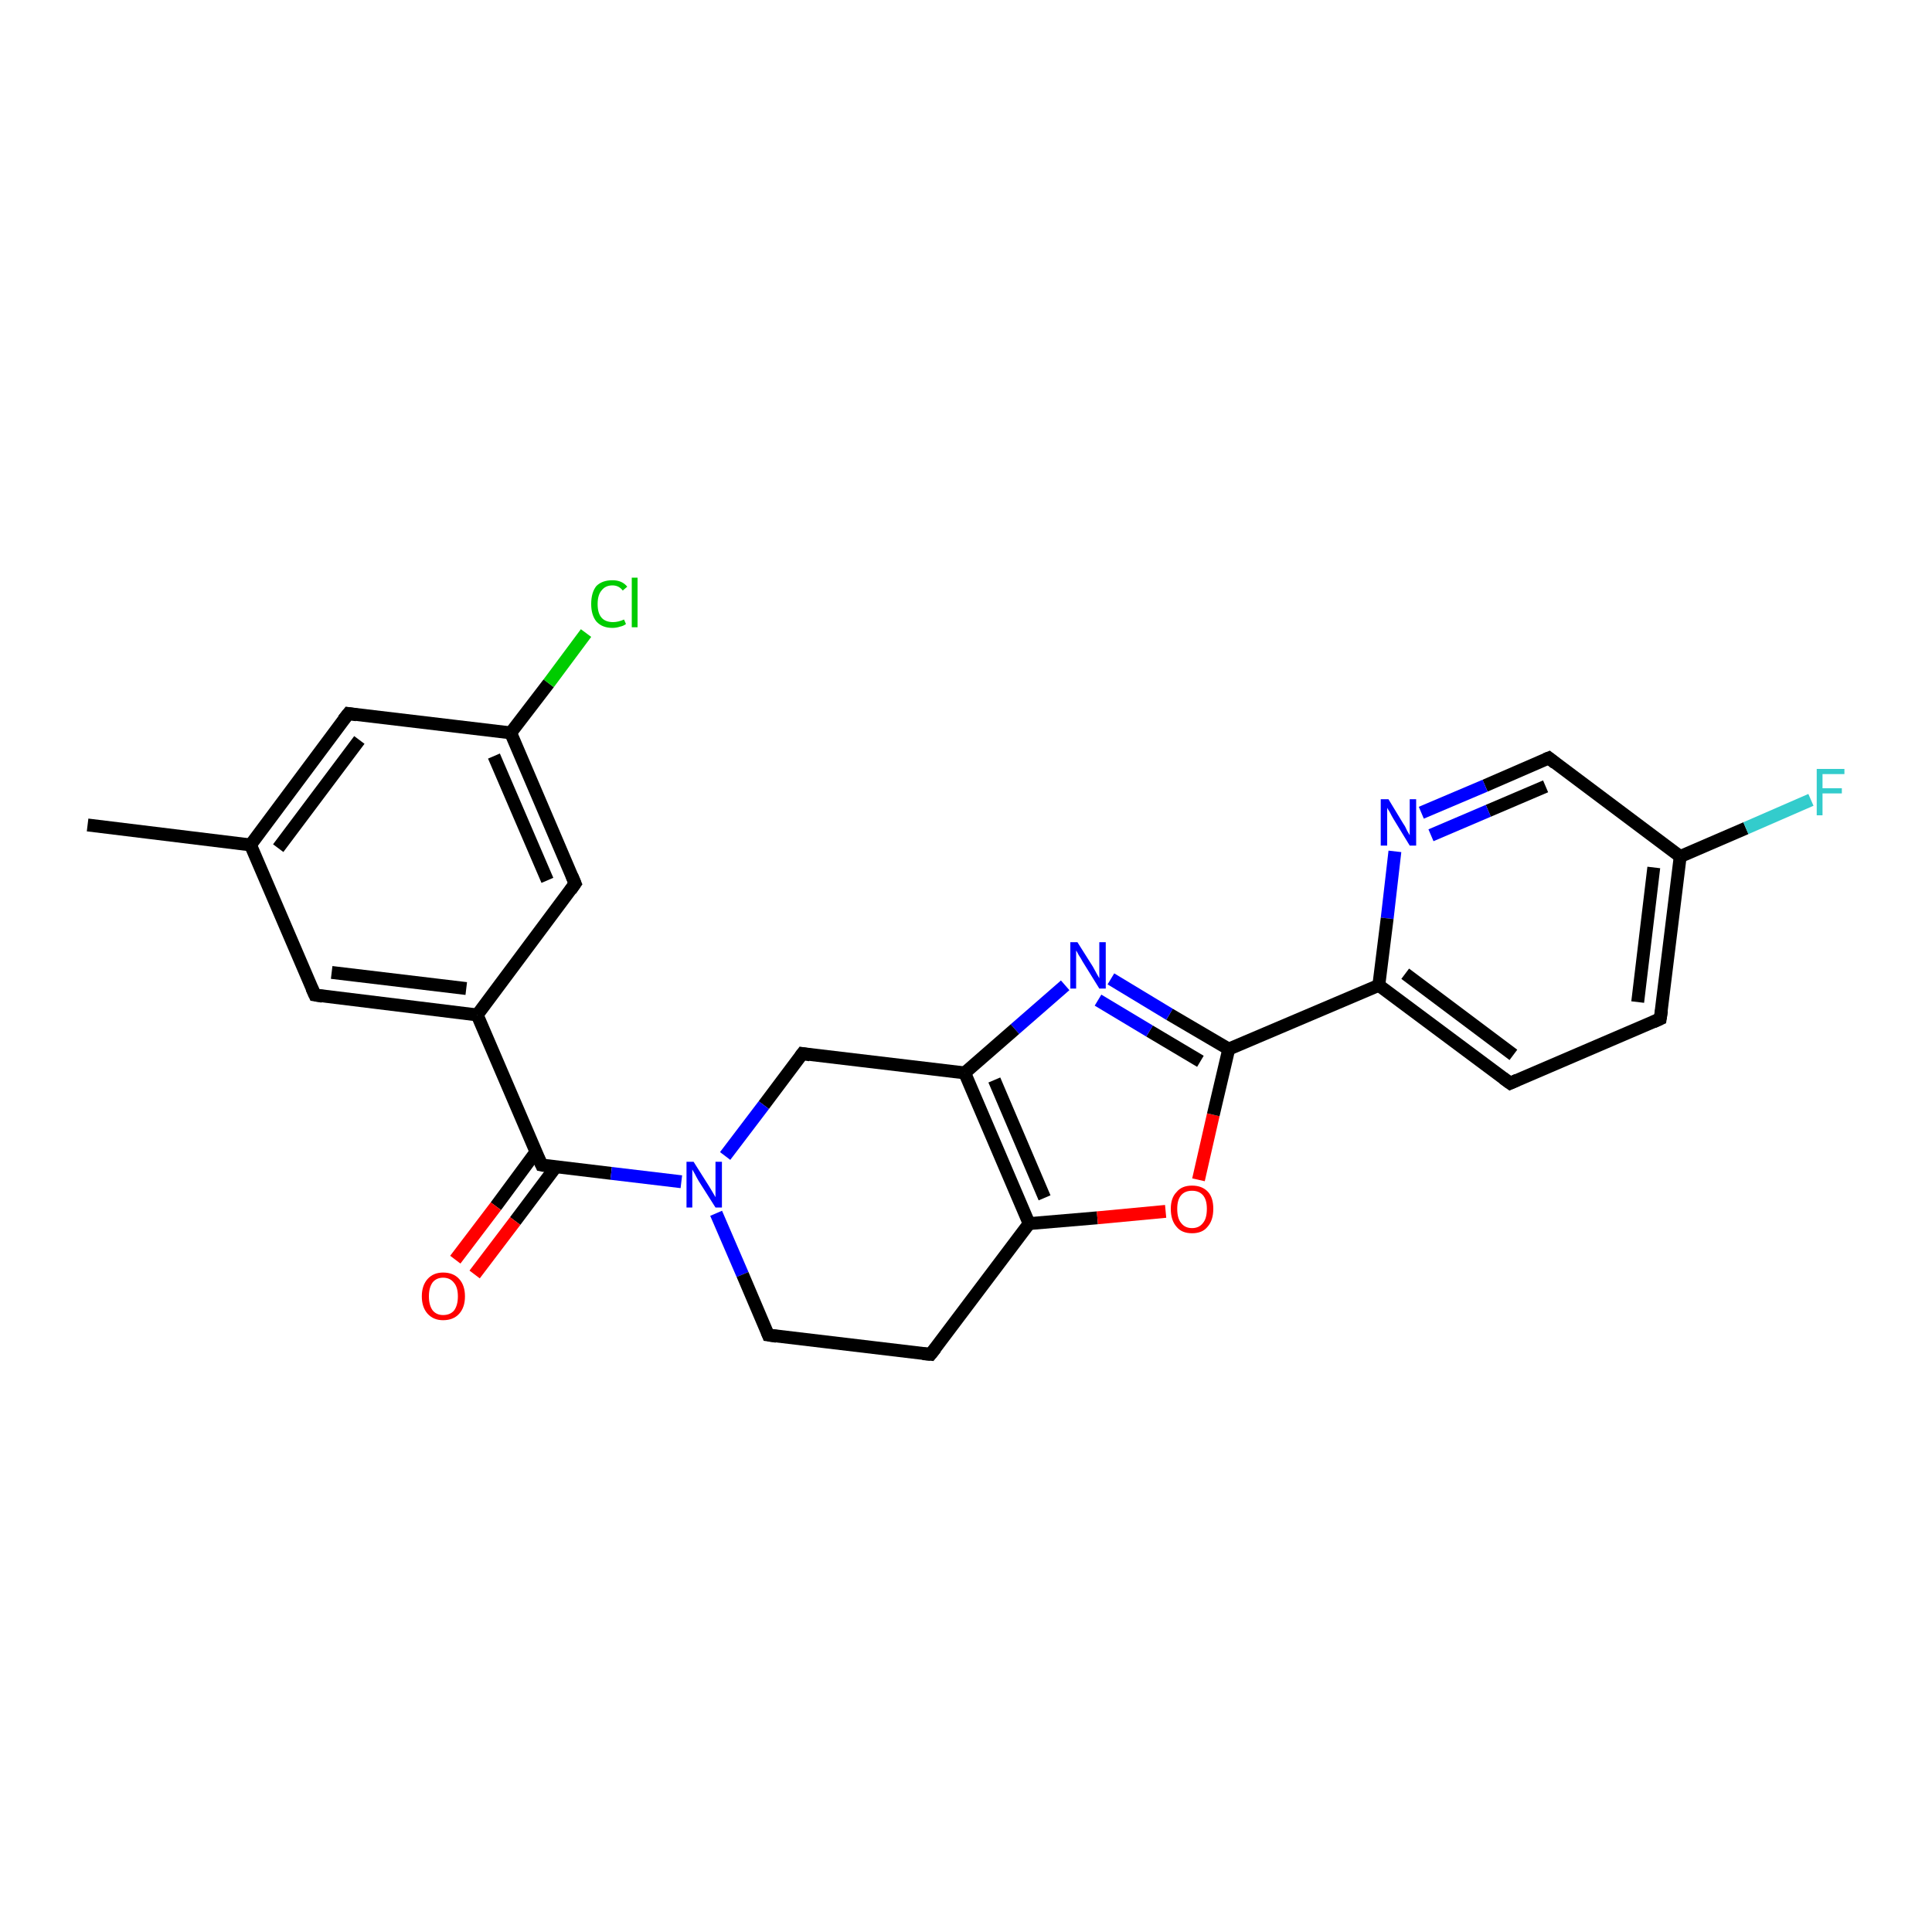 <?xml version='1.0' encoding='iso-8859-1'?>
<svg version='1.1' baseProfile='full'
              xmlns='http://www.w3.org/2000/svg'
                      xmlns:rdkit='http://www.rdkit.org/xml'
                      xmlns:xlink='http://www.w3.org/1999/xlink'
                  xml:space='preserve'
width='300px' height='300px' viewBox='0 0 300 300'>
<!-- END OF HEADER -->
<rect style='opacity:1.0;fill:#FFFFFF;stroke:none' width='300.0' height='300.0' x='0.0' y='0.0'> </rect>
<path class='bond-0 atom-0 atom-1' d='M 13.6,128.1 L 38.9,131.2' style='fill:none;fill-rule:evenodd;stroke:#000000;stroke-width:2.0px;stroke-linecap:butt;stroke-linejoin:miter;stroke-opacity:1' />
<path class='bond-1 atom-1 atom-2' d='M 38.9,131.2 L 54.1,110.8' style='fill:none;fill-rule:evenodd;stroke:#000000;stroke-width:2.0px;stroke-linecap:butt;stroke-linejoin:miter;stroke-opacity:1' />
<path class='bond-1 atom-1 atom-2' d='M 43.2,131.7 L 55.8,114.9' style='fill:none;fill-rule:evenodd;stroke:#000000;stroke-width:2.0px;stroke-linecap:butt;stroke-linejoin:miter;stroke-opacity:1' />
<path class='bond-2 atom-2 atom-3' d='M 54.1,110.8 L 79.3,113.8' style='fill:none;fill-rule:evenodd;stroke:#000000;stroke-width:2.0px;stroke-linecap:butt;stroke-linejoin:miter;stroke-opacity:1' />
<path class='bond-3 atom-3 atom-4' d='M 79.3,113.8 L 85.2,106.1' style='fill:none;fill-rule:evenodd;stroke:#000000;stroke-width:2.0px;stroke-linecap:butt;stroke-linejoin:miter;stroke-opacity:1' />
<path class='bond-3 atom-3 atom-4' d='M 85.2,106.1 L 91.0,98.3' style='fill:none;fill-rule:evenodd;stroke:#00CC00;stroke-width:2.0px;stroke-linecap:butt;stroke-linejoin:miter;stroke-opacity:1' />
<path class='bond-4 atom-3 atom-5' d='M 79.3,113.8 L 89.3,137.2' style='fill:none;fill-rule:evenodd;stroke:#000000;stroke-width:2.0px;stroke-linecap:butt;stroke-linejoin:miter;stroke-opacity:1' />
<path class='bond-4 atom-3 atom-5' d='M 76.7,117.4 L 85.0,136.7' style='fill:none;fill-rule:evenodd;stroke:#000000;stroke-width:2.0px;stroke-linecap:butt;stroke-linejoin:miter;stroke-opacity:1' />
<path class='bond-5 atom-5 atom-6' d='M 89.3,137.2 L 74.1,157.6' style='fill:none;fill-rule:evenodd;stroke:#000000;stroke-width:2.0px;stroke-linecap:butt;stroke-linejoin:miter;stroke-opacity:1' />
<path class='bond-6 atom-6 atom-7' d='M 74.1,157.6 L 48.9,154.5' style='fill:none;fill-rule:evenodd;stroke:#000000;stroke-width:2.0px;stroke-linecap:butt;stroke-linejoin:miter;stroke-opacity:1' />
<path class='bond-6 atom-6 atom-7' d='M 72.4,153.5 L 51.5,151.0' style='fill:none;fill-rule:evenodd;stroke:#000000;stroke-width:2.0px;stroke-linecap:butt;stroke-linejoin:miter;stroke-opacity:1' />
<path class='bond-7 atom-6 atom-8' d='M 74.1,157.6 L 84.1,180.9' style='fill:none;fill-rule:evenodd;stroke:#000000;stroke-width:2.0px;stroke-linecap:butt;stroke-linejoin:miter;stroke-opacity:1' />
<path class='bond-8 atom-8 atom-9' d='M 83.2,178.9 L 77.0,187.3' style='fill:none;fill-rule:evenodd;stroke:#000000;stroke-width:2.0px;stroke-linecap:butt;stroke-linejoin:miter;stroke-opacity:1' />
<path class='bond-8 atom-8 atom-9' d='M 77.0,187.3 L 70.7,195.6' style='fill:none;fill-rule:evenodd;stroke:#FF0000;stroke-width:2.0px;stroke-linecap:butt;stroke-linejoin:miter;stroke-opacity:1' />
<path class='bond-8 atom-8 atom-9' d='M 86.3,181.2 L 80.0,189.6' style='fill:none;fill-rule:evenodd;stroke:#000000;stroke-width:2.0px;stroke-linecap:butt;stroke-linejoin:miter;stroke-opacity:1' />
<path class='bond-8 atom-8 atom-9' d='M 80.0,189.6 L 73.7,197.9' style='fill:none;fill-rule:evenodd;stroke:#FF0000;stroke-width:2.0px;stroke-linecap:butt;stroke-linejoin:miter;stroke-opacity:1' />
<path class='bond-9 atom-8 atom-10' d='M 84.1,180.9 L 94.9,182.2' style='fill:none;fill-rule:evenodd;stroke:#000000;stroke-width:2.0px;stroke-linecap:butt;stroke-linejoin:miter;stroke-opacity:1' />
<path class='bond-9 atom-8 atom-10' d='M 94.9,182.2 L 105.8,183.5' style='fill:none;fill-rule:evenodd;stroke:#0000FF;stroke-width:2.0px;stroke-linecap:butt;stroke-linejoin:miter;stroke-opacity:1' />
<path class='bond-10 atom-10 atom-11' d='M 111.2,188.4 L 115.3,197.9' style='fill:none;fill-rule:evenodd;stroke:#0000FF;stroke-width:2.0px;stroke-linecap:butt;stroke-linejoin:miter;stroke-opacity:1' />
<path class='bond-10 atom-10 atom-11' d='M 115.3,197.9 L 119.3,207.3' style='fill:none;fill-rule:evenodd;stroke:#000000;stroke-width:2.0px;stroke-linecap:butt;stroke-linejoin:miter;stroke-opacity:1' />
<path class='bond-11 atom-11 atom-12' d='M 119.3,207.3 L 144.5,210.3' style='fill:none;fill-rule:evenodd;stroke:#000000;stroke-width:2.0px;stroke-linecap:butt;stroke-linejoin:miter;stroke-opacity:1' />
<path class='bond-12 atom-12 atom-13' d='M 144.5,210.3 L 159.8,190.0' style='fill:none;fill-rule:evenodd;stroke:#000000;stroke-width:2.0px;stroke-linecap:butt;stroke-linejoin:miter;stroke-opacity:1' />
<path class='bond-13 atom-13 atom-14' d='M 159.8,190.0 L 170.4,189.1' style='fill:none;fill-rule:evenodd;stroke:#000000;stroke-width:2.0px;stroke-linecap:butt;stroke-linejoin:miter;stroke-opacity:1' />
<path class='bond-13 atom-13 atom-14' d='M 170.4,189.1 L 181.0,188.1' style='fill:none;fill-rule:evenodd;stroke:#FF0000;stroke-width:2.0px;stroke-linecap:butt;stroke-linejoin:miter;stroke-opacity:1' />
<path class='bond-14 atom-14 atom-15' d='M 186.1,183.2 L 188.4,173.1' style='fill:none;fill-rule:evenodd;stroke:#FF0000;stroke-width:2.0px;stroke-linecap:butt;stroke-linejoin:miter;stroke-opacity:1' />
<path class='bond-14 atom-14 atom-15' d='M 188.4,173.1 L 190.8,162.9' style='fill:none;fill-rule:evenodd;stroke:#000000;stroke-width:2.0px;stroke-linecap:butt;stroke-linejoin:miter;stroke-opacity:1' />
<path class='bond-15 atom-15 atom-16' d='M 190.8,162.9 L 181.6,157.5' style='fill:none;fill-rule:evenodd;stroke:#000000;stroke-width:2.0px;stroke-linecap:butt;stroke-linejoin:miter;stroke-opacity:1' />
<path class='bond-15 atom-15 atom-16' d='M 181.6,157.5 L 172.5,152.0' style='fill:none;fill-rule:evenodd;stroke:#0000FF;stroke-width:2.0px;stroke-linecap:butt;stroke-linejoin:miter;stroke-opacity:1' />
<path class='bond-15 atom-15 atom-16' d='M 186.4,164.8 L 178.5,160.1' style='fill:none;fill-rule:evenodd;stroke:#000000;stroke-width:2.0px;stroke-linecap:butt;stroke-linejoin:miter;stroke-opacity:1' />
<path class='bond-15 atom-15 atom-16' d='M 178.5,160.1 L 170.5,155.3' style='fill:none;fill-rule:evenodd;stroke:#0000FF;stroke-width:2.0px;stroke-linecap:butt;stroke-linejoin:miter;stroke-opacity:1' />
<path class='bond-16 atom-16 atom-17' d='M 165.4,153.0 L 157.6,159.8' style='fill:none;fill-rule:evenodd;stroke:#0000FF;stroke-width:2.0px;stroke-linecap:butt;stroke-linejoin:miter;stroke-opacity:1' />
<path class='bond-16 atom-16 atom-17' d='M 157.6,159.8 L 149.8,166.6' style='fill:none;fill-rule:evenodd;stroke:#000000;stroke-width:2.0px;stroke-linecap:butt;stroke-linejoin:miter;stroke-opacity:1' />
<path class='bond-17 atom-17 atom-18' d='M 149.8,166.6 L 124.6,163.6' style='fill:none;fill-rule:evenodd;stroke:#000000;stroke-width:2.0px;stroke-linecap:butt;stroke-linejoin:miter;stroke-opacity:1' />
<path class='bond-18 atom-15 atom-19' d='M 190.8,162.9 L 214.1,153.0' style='fill:none;fill-rule:evenodd;stroke:#000000;stroke-width:2.0px;stroke-linecap:butt;stroke-linejoin:miter;stroke-opacity:1' />
<path class='bond-19 atom-19 atom-20' d='M 214.1,153.0 L 234.5,168.2' style='fill:none;fill-rule:evenodd;stroke:#000000;stroke-width:2.0px;stroke-linecap:butt;stroke-linejoin:miter;stroke-opacity:1' />
<path class='bond-19 atom-19 atom-20' d='M 218.2,151.2 L 235.0,163.8' style='fill:none;fill-rule:evenodd;stroke:#000000;stroke-width:2.0px;stroke-linecap:butt;stroke-linejoin:miter;stroke-opacity:1' />
<path class='bond-20 atom-20 atom-21' d='M 234.5,168.2 L 257.8,158.2' style='fill:none;fill-rule:evenodd;stroke:#000000;stroke-width:2.0px;stroke-linecap:butt;stroke-linejoin:miter;stroke-opacity:1' />
<path class='bond-21 atom-21 atom-22' d='M 257.8,158.2 L 260.9,133.0' style='fill:none;fill-rule:evenodd;stroke:#000000;stroke-width:2.0px;stroke-linecap:butt;stroke-linejoin:miter;stroke-opacity:1' />
<path class='bond-21 atom-21 atom-22' d='M 254.3,155.6 L 256.8,134.7' style='fill:none;fill-rule:evenodd;stroke:#000000;stroke-width:2.0px;stroke-linecap:butt;stroke-linejoin:miter;stroke-opacity:1' />
<path class='bond-22 atom-22 atom-23' d='M 260.9,133.0 L 271.1,128.6' style='fill:none;fill-rule:evenodd;stroke:#000000;stroke-width:2.0px;stroke-linecap:butt;stroke-linejoin:miter;stroke-opacity:1' />
<path class='bond-22 atom-22 atom-23' d='M 271.1,128.6 L 281.2,124.2' style='fill:none;fill-rule:evenodd;stroke:#33CCCC;stroke-width:2.0px;stroke-linecap:butt;stroke-linejoin:miter;stroke-opacity:1' />
<path class='bond-23 atom-22 atom-24' d='M 260.9,133.0 L 240.5,117.7' style='fill:none;fill-rule:evenodd;stroke:#000000;stroke-width:2.0px;stroke-linecap:butt;stroke-linejoin:miter;stroke-opacity:1' />
<path class='bond-24 atom-24 atom-25' d='M 240.5,117.7 L 230.6,122.0' style='fill:none;fill-rule:evenodd;stroke:#000000;stroke-width:2.0px;stroke-linecap:butt;stroke-linejoin:miter;stroke-opacity:1' />
<path class='bond-24 atom-24 atom-25' d='M 230.6,122.0 L 220.7,126.2' style='fill:none;fill-rule:evenodd;stroke:#0000FF;stroke-width:2.0px;stroke-linecap:butt;stroke-linejoin:miter;stroke-opacity:1' />
<path class='bond-24 atom-24 atom-25' d='M 240.0,122.1 L 231.1,125.9' style='fill:none;fill-rule:evenodd;stroke:#000000;stroke-width:2.0px;stroke-linecap:butt;stroke-linejoin:miter;stroke-opacity:1' />
<path class='bond-24 atom-24 atom-25' d='M 231.1,125.9 L 222.2,129.7' style='fill:none;fill-rule:evenodd;stroke:#0000FF;stroke-width:2.0px;stroke-linecap:butt;stroke-linejoin:miter;stroke-opacity:1' />
<path class='bond-25 atom-7 atom-1' d='M 48.9,154.5 L 38.9,131.2' style='fill:none;fill-rule:evenodd;stroke:#000000;stroke-width:2.0px;stroke-linecap:butt;stroke-linejoin:miter;stroke-opacity:1' />
<path class='bond-26 atom-18 atom-10' d='M 124.6,163.6 L 118.6,171.6' style='fill:none;fill-rule:evenodd;stroke:#000000;stroke-width:2.0px;stroke-linecap:butt;stroke-linejoin:miter;stroke-opacity:1' />
<path class='bond-26 atom-18 atom-10' d='M 118.6,171.6 L 112.6,179.5' style='fill:none;fill-rule:evenodd;stroke:#0000FF;stroke-width:2.0px;stroke-linecap:butt;stroke-linejoin:miter;stroke-opacity:1' />
<path class='bond-27 atom-25 atom-19' d='M 216.6,132.2 L 215.4,142.6' style='fill:none;fill-rule:evenodd;stroke:#0000FF;stroke-width:2.0px;stroke-linecap:butt;stroke-linejoin:miter;stroke-opacity:1' />
<path class='bond-27 atom-25 atom-19' d='M 215.4,142.6 L 214.1,153.0' style='fill:none;fill-rule:evenodd;stroke:#000000;stroke-width:2.0px;stroke-linecap:butt;stroke-linejoin:miter;stroke-opacity:1' />
<path class='bond-28 atom-17 atom-13' d='M 149.8,166.6 L 159.8,190.0' style='fill:none;fill-rule:evenodd;stroke:#000000;stroke-width:2.0px;stroke-linecap:butt;stroke-linejoin:miter;stroke-opacity:1' />
<path class='bond-28 atom-17 atom-13' d='M 154.4,167.7 L 162.2,186.0' style='fill:none;fill-rule:evenodd;stroke:#000000;stroke-width:2.0px;stroke-linecap:butt;stroke-linejoin:miter;stroke-opacity:1' />
<path d='M 53.3,111.8 L 54.1,110.8 L 55.4,111.0' style='fill:none;stroke:#000000;stroke-width:2.0px;stroke-linecap:butt;stroke-linejoin:miter;stroke-opacity:1;' />
<path d='M 88.8,136.0 L 89.3,137.2 L 88.6,138.2' style='fill:none;stroke:#000000;stroke-width:2.0px;stroke-linecap:butt;stroke-linejoin:miter;stroke-opacity:1;' />
<path d='M 50.1,154.7 L 48.9,154.5 L 48.4,153.4' style='fill:none;stroke:#000000;stroke-width:2.0px;stroke-linecap:butt;stroke-linejoin:miter;stroke-opacity:1;' />
<path d='M 83.6,179.8 L 84.1,180.9 L 84.6,181.0' style='fill:none;stroke:#000000;stroke-width:2.0px;stroke-linecap:butt;stroke-linejoin:miter;stroke-opacity:1;' />
<path d='M 119.1,206.8 L 119.3,207.3 L 120.6,207.5' style='fill:none;stroke:#000000;stroke-width:2.0px;stroke-linecap:butt;stroke-linejoin:miter;stroke-opacity:1;' />
<path d='M 143.3,210.2 L 144.5,210.3 L 145.3,209.3' style='fill:none;stroke:#000000;stroke-width:2.0px;stroke-linecap:butt;stroke-linejoin:miter;stroke-opacity:1;' />
<path d='M 125.8,163.8 L 124.6,163.6 L 124.3,164.0' style='fill:none;stroke:#000000;stroke-width:2.0px;stroke-linecap:butt;stroke-linejoin:miter;stroke-opacity:1;' />
<path d='M 233.4,167.4 L 234.5,168.2 L 235.6,167.7' style='fill:none;stroke:#000000;stroke-width:2.0px;stroke-linecap:butt;stroke-linejoin:miter;stroke-opacity:1;' />
<path d='M 256.7,158.7 L 257.8,158.2 L 258.0,156.9' style='fill:none;stroke:#000000;stroke-width:2.0px;stroke-linecap:butt;stroke-linejoin:miter;stroke-opacity:1;' />
<path d='M 241.5,118.5 L 240.5,117.7 L 240.0,117.9' style='fill:none;stroke:#000000;stroke-width:2.0px;stroke-linecap:butt;stroke-linejoin:miter;stroke-opacity:1;' />
<path class='atom-4' d='M 91.8 93.8
Q 91.8 92.0, 92.6 91.0
Q 93.5 90.1, 95.1 90.1
Q 96.6 90.1, 97.4 91.1
L 96.7 91.7
Q 96.1 90.9, 95.1 90.9
Q 94.0 90.9, 93.4 91.7
Q 92.8 92.4, 92.8 93.8
Q 92.8 95.2, 93.4 95.9
Q 94.0 96.6, 95.2 96.6
Q 96.0 96.6, 96.9 96.2
L 97.2 96.9
Q 96.8 97.2, 96.3 97.3
Q 95.7 97.5, 95.1 97.5
Q 93.5 97.5, 92.6 96.5
Q 91.8 95.5, 91.8 93.8
' fill='#00CC00'/>
<path class='atom-4' d='M 98.1 89.7
L 99.0 89.7
L 99.0 97.4
L 98.1 97.4
L 98.1 89.7
' fill='#00CC00'/>
<path class='atom-9' d='M 65.5 201.3
Q 65.5 199.6, 66.4 198.6
Q 67.3 197.6, 68.8 197.6
Q 70.4 197.6, 71.3 198.6
Q 72.2 199.6, 72.2 201.3
Q 72.2 203.0, 71.3 204.0
Q 70.4 205.0, 68.8 205.0
Q 67.3 205.0, 66.4 204.0
Q 65.5 203.0, 65.5 201.3
M 68.8 204.2
Q 69.9 204.2, 70.5 203.5
Q 71.1 202.7, 71.1 201.3
Q 71.1 199.9, 70.5 199.2
Q 69.9 198.4, 68.8 198.4
Q 67.8 198.4, 67.2 199.1
Q 66.6 199.9, 66.6 201.3
Q 66.6 202.7, 67.2 203.5
Q 67.8 204.2, 68.8 204.2
' fill='#FF0000'/>
<path class='atom-10' d='M 107.7 180.4
L 110.1 184.2
Q 110.3 184.5, 110.7 185.2
Q 111.1 185.9, 111.1 185.9
L 111.1 180.4
L 112.1 180.4
L 112.1 187.5
L 111.1 187.5
L 108.5 183.4
Q 108.2 182.9, 107.9 182.3
Q 107.6 181.8, 107.5 181.6
L 107.5 187.5
L 106.6 187.5
L 106.6 180.4
L 107.7 180.4
' fill='#0000FF'/>
<path class='atom-14' d='M 181.8 187.7
Q 181.8 186.0, 182.7 185.1
Q 183.5 184.1, 185.1 184.1
Q 186.7 184.1, 187.6 185.1
Q 188.4 186.0, 188.4 187.7
Q 188.4 189.5, 187.5 190.5
Q 186.7 191.5, 185.1 191.5
Q 183.5 191.5, 182.7 190.5
Q 181.8 189.5, 181.8 187.7
M 185.1 190.7
Q 186.2 190.7, 186.8 189.9
Q 187.4 189.2, 187.4 187.7
Q 187.4 186.3, 186.8 185.6
Q 186.2 184.9, 185.1 184.9
Q 184.0 184.9, 183.4 185.6
Q 182.8 186.3, 182.8 187.7
Q 182.8 189.2, 183.4 189.9
Q 184.0 190.7, 185.1 190.7
' fill='#FF0000'/>
<path class='atom-16' d='M 167.3 146.3
L 169.7 150.1
Q 169.9 150.5, 170.3 151.2
Q 170.7 151.9, 170.7 151.9
L 170.7 146.3
L 171.7 146.3
L 171.7 153.5
L 170.7 153.5
L 168.1 149.3
Q 167.9 148.9, 167.5 148.3
Q 167.2 147.7, 167.1 147.6
L 167.1 153.5
L 166.2 153.5
L 166.2 146.3
L 167.3 146.3
' fill='#0000FF'/>
<path class='atom-23' d='M 282.1 119.4
L 286.4 119.4
L 286.4 120.2
L 283.0 120.2
L 283.0 122.4
L 286.0 122.4
L 286.0 123.2
L 283.0 123.2
L 283.0 126.6
L 282.1 126.6
L 282.1 119.4
' fill='#33CCCC'/>
<path class='atom-25' d='M 215.6 124.1
L 217.9 127.9
Q 218.2 128.3, 218.5 129.0
Q 218.9 129.7, 218.9 129.7
L 218.9 124.1
L 219.9 124.1
L 219.9 131.3
L 218.9 131.3
L 216.4 127.2
Q 216.1 126.7, 215.8 126.1
Q 215.4 125.5, 215.4 125.4
L 215.4 131.3
L 214.4 131.3
L 214.4 124.1
L 215.6 124.1
' fill='#0000FF'/>
</svg>
